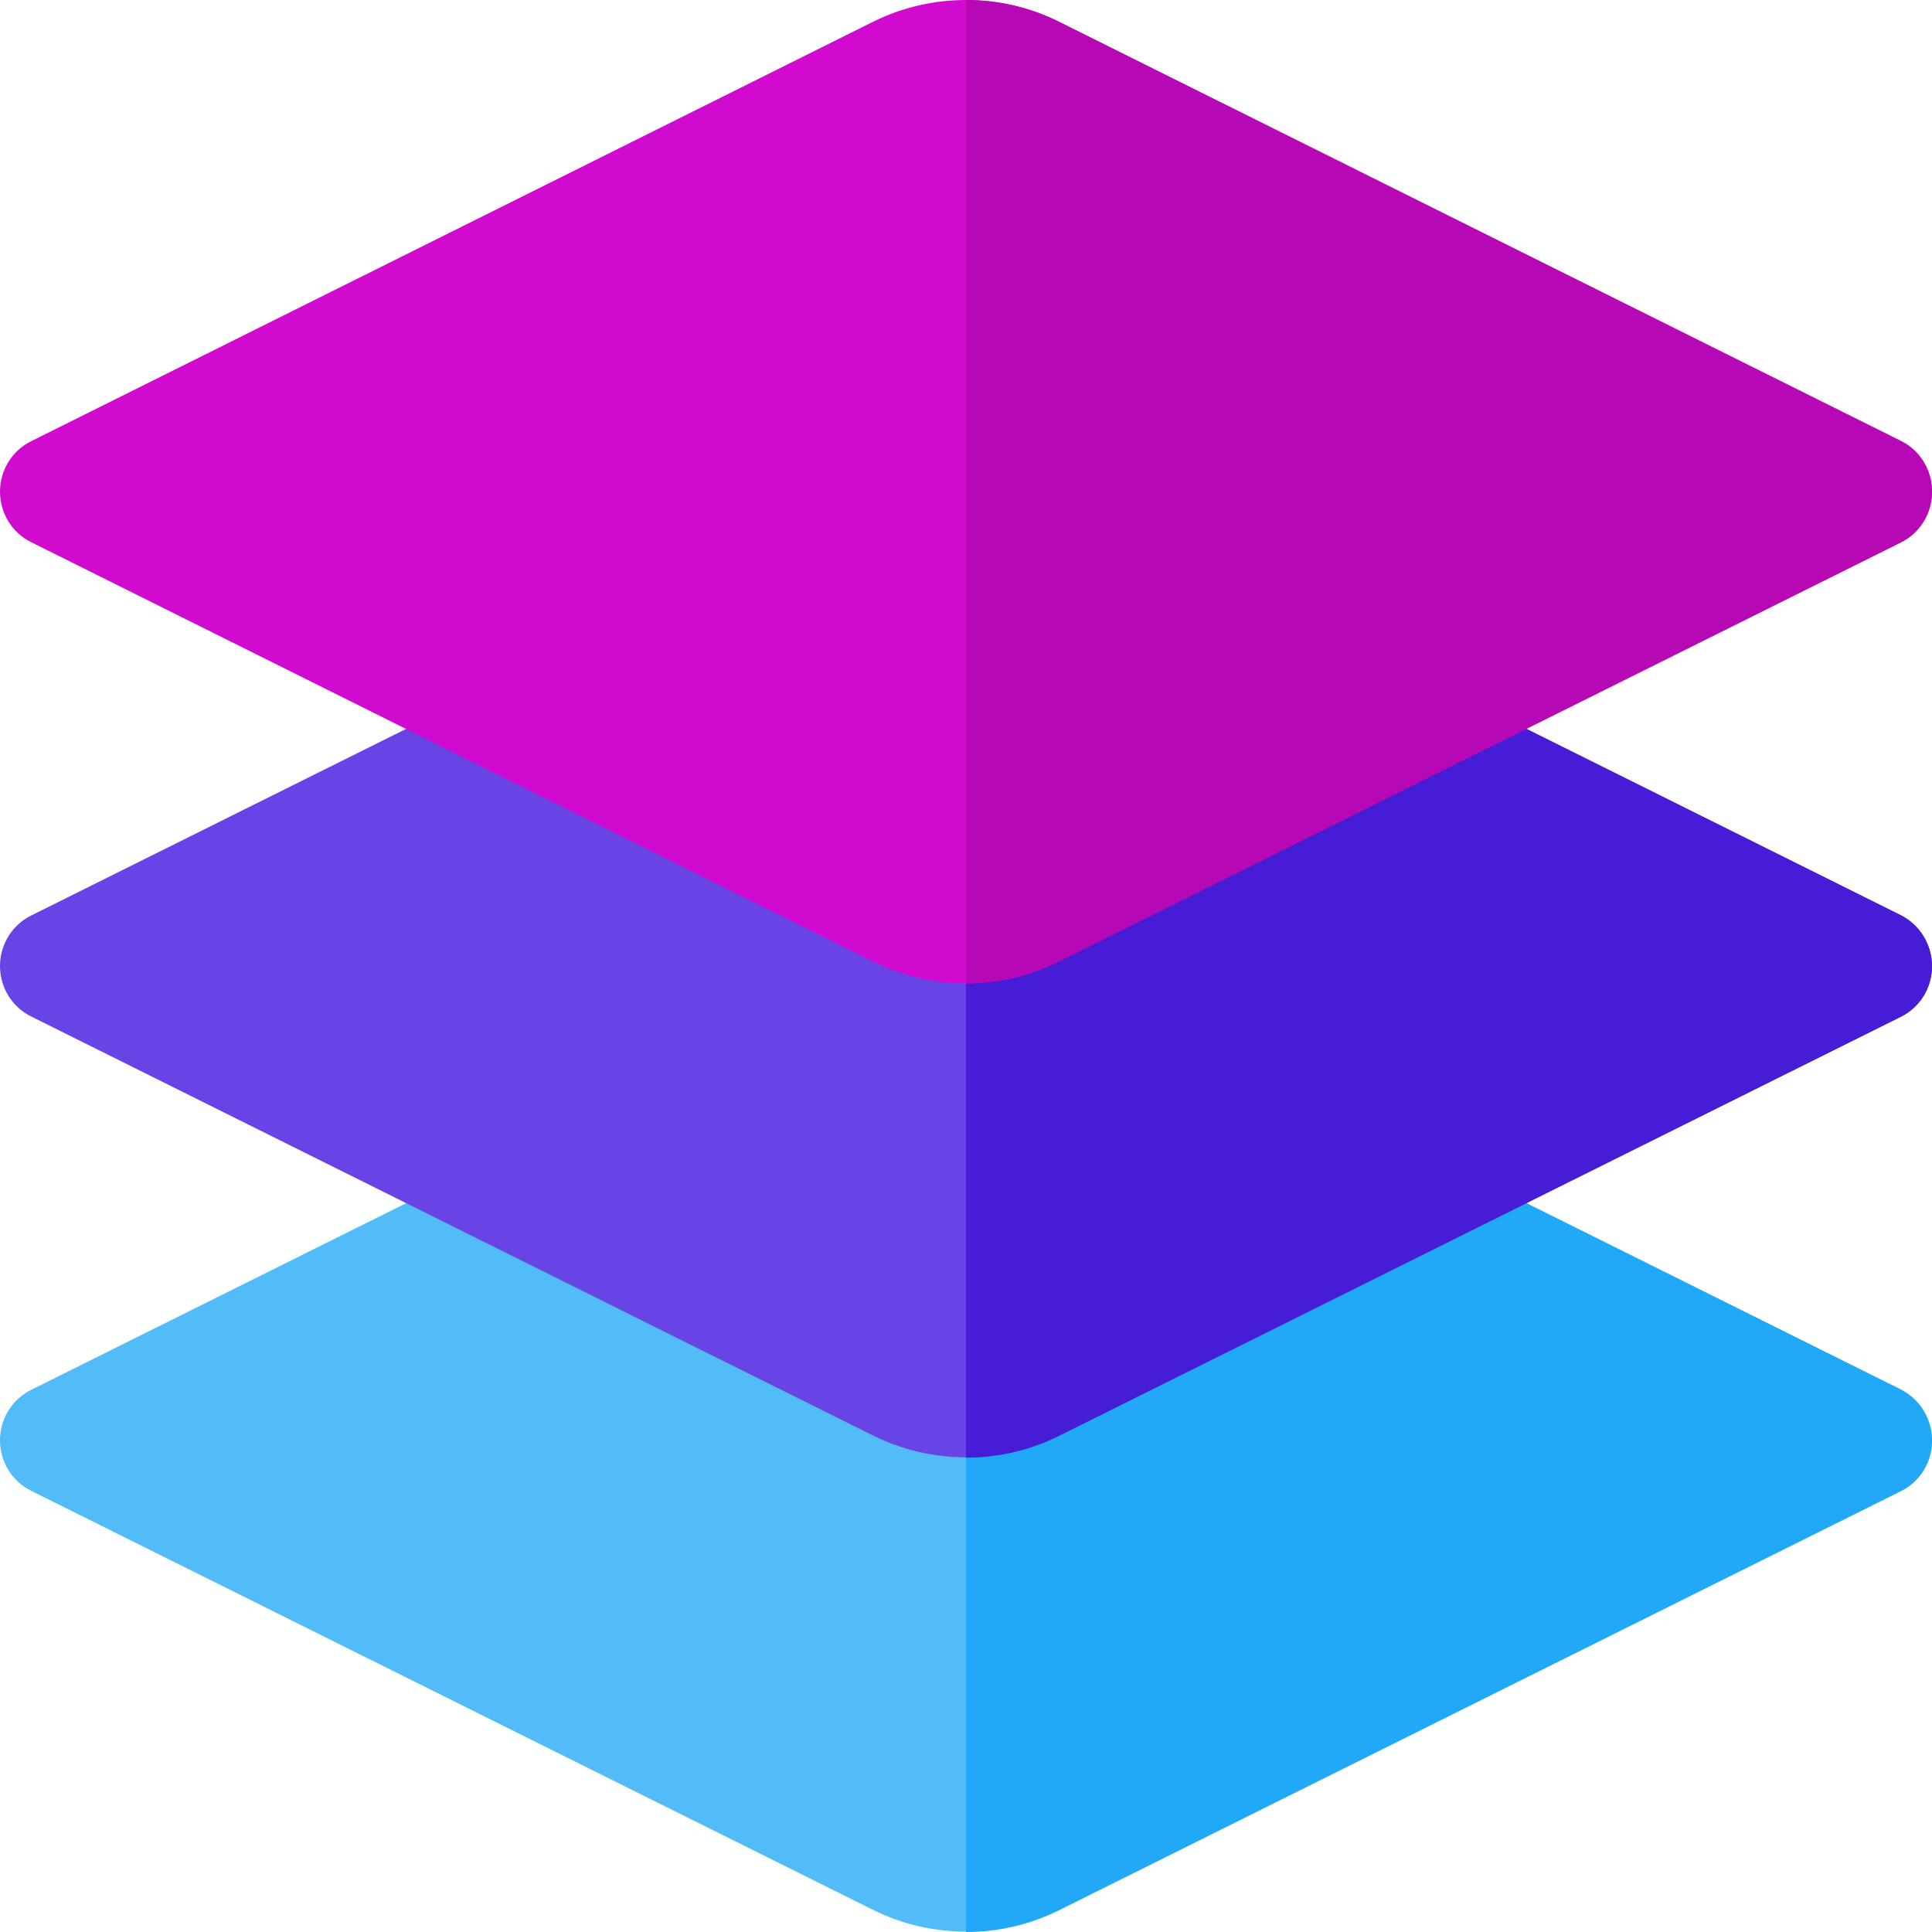 <?xml version="1.0" encoding="UTF-8" standalone="no"?>
<svg
   xmlns:dc="http://purl.org/dc/elements/1.1/"
   xmlns:cc="http://creativecommons.org/ns#"
   xmlns:rdf="http://www.w3.org/1999/02/22-rdf-syntax-ns#"
   xmlns:svg="http://www.w3.org/2000/svg"
   xmlns="http://www.w3.org/2000/svg"
   height="512"
   width="512"
   xml:space="preserve"
   viewBox="0 0 512 512"
   y="0px"
   x="0px"
   id="Layer_1"
   version="1.1"><defs
   id="defs31" />
<style
   id="style2"
   type="text/css">
	.st0{fill:#00C0FF;}
	.st1{fill:#00B8EA;}
	.st2{fill:#008EFF;}
	.st3{fill:#0087E2;}
	.st4{fill:#DA00E1;}
	.st5{fill:#BC00DD;}
</style>
<path
   style="fill:#52bcf9;fill-opacity:1"
   id="path4"
   d="m 256,511.9 c -8.4,0 -16.8,-1.9 -24.5,-5.7 L 8.3,395.1 C 3.2,392.6 0,387.4 0,381.7 0,376 3.2,370.8 8.3,368.3 L 231.5,257.2 c 15.4,-7.6 33.7,-7.6 49,0 l 223.2,111.1 c 5.1,2.5 8.3,7.7 8.3,13.4 0,5.7 -3.2,10.9 -8.3,13.4 L 280.5,506.2 c -7.7,3.8 -16.1,5.7 -24.5,5.7 z"
   class="st0" />
<path
   style="fill:#21a9f7;fill-opacity:1"
   id="path6"
   d="M 503.7,368.2 280.5,257.1 c -7.7,-3.8 -16.1,-5.7 -24.5,-5.7 V 512 c 8.4,0 16.8,-1.9 24.5,-5.7 L 503.7,395.2 c 5.1,-2.5 8.3,-7.7 8.3,-13.4 0,-5.7 -3.2,-11 -8.3,-13.6 z"
   class="st1" />
<path
   style="fill:#6844e7;fill-opacity:1"
   id="path8"
   d="m 256,386.2 c -8.4,0 -16.8,-1.9 -24.5,-5.7 L 8.3,269.4 C 3.2,266.9 0,261.7 0,256 0,250.3 3.2,245.1 8.3,242.6 L 231.5,131.5 c 15.4,-7.6 33.7,-7.6 49,0 l 223.2,111.1 c 5.1,2.5 8.3,7.7 8.3,13.4 0,5.7 -3.2,10.9 -8.3,13.4 L 280.5,380.5 c -7.7,3.8 -16.1,5.7 -24.5,5.7 z M 238.2,144.8 Z"
   class="st2" />
<path
   style="fill:#461cd7;fill-opacity:1"
   id="path10"
   d="M 503.7,242.5 280.5,131.4 c -7.7,-3.8 -16.1,-5.7 -24.5,-5.7 v 260.6 c 8.4,0 16.8,-1.9 24.5,-5.7 L 503.7,269.5 c 5.1,-2.5 8.3,-7.7 8.3,-13.4 0,-5.7 -3.2,-11 -8.3,-13.6 z"
   class="st3" />
<path
   style="fill:#d00acf;fill-opacity:1"
   id="path12"
   d="m 256,260.6 c -8.4,0 -16.8,-1.9 -24.5,-5.7 L 8.3,143.7 C 3.2,141.2 0,136 0,130.3 0,124.6 3.2,119.4 8.3,116.9 L 231.5,5.7 c 15.4,-7.6 33.7,-7.6 49,0 l 223.2,111.1 c 5.1,2.5 8.3,7.7 8.3,13.4 0,5.7 -3.2,10.9 -8.3,13.4 L 280.5,254.8 c -7.7,3.9 -16.1,5.8 -24.5,5.8 z"
   class="st4" />
<path
   style="fill:#b609b5;fill-opacity:1"
   id="path14"
   d="M 503.7,116.9 280.5,5.7 C 272.8,1.9 264.4,0 256,0 v 260.6 c 8.4,0 16.8,-1.9 24.5,-5.7 L 503.7,143.8 c 5.1,-2.5 8.3,-7.7 8.3,-13.4 0,-5.8 -3.2,-11 -8.3,-13.5 z"
   class="st5" />






</svg>